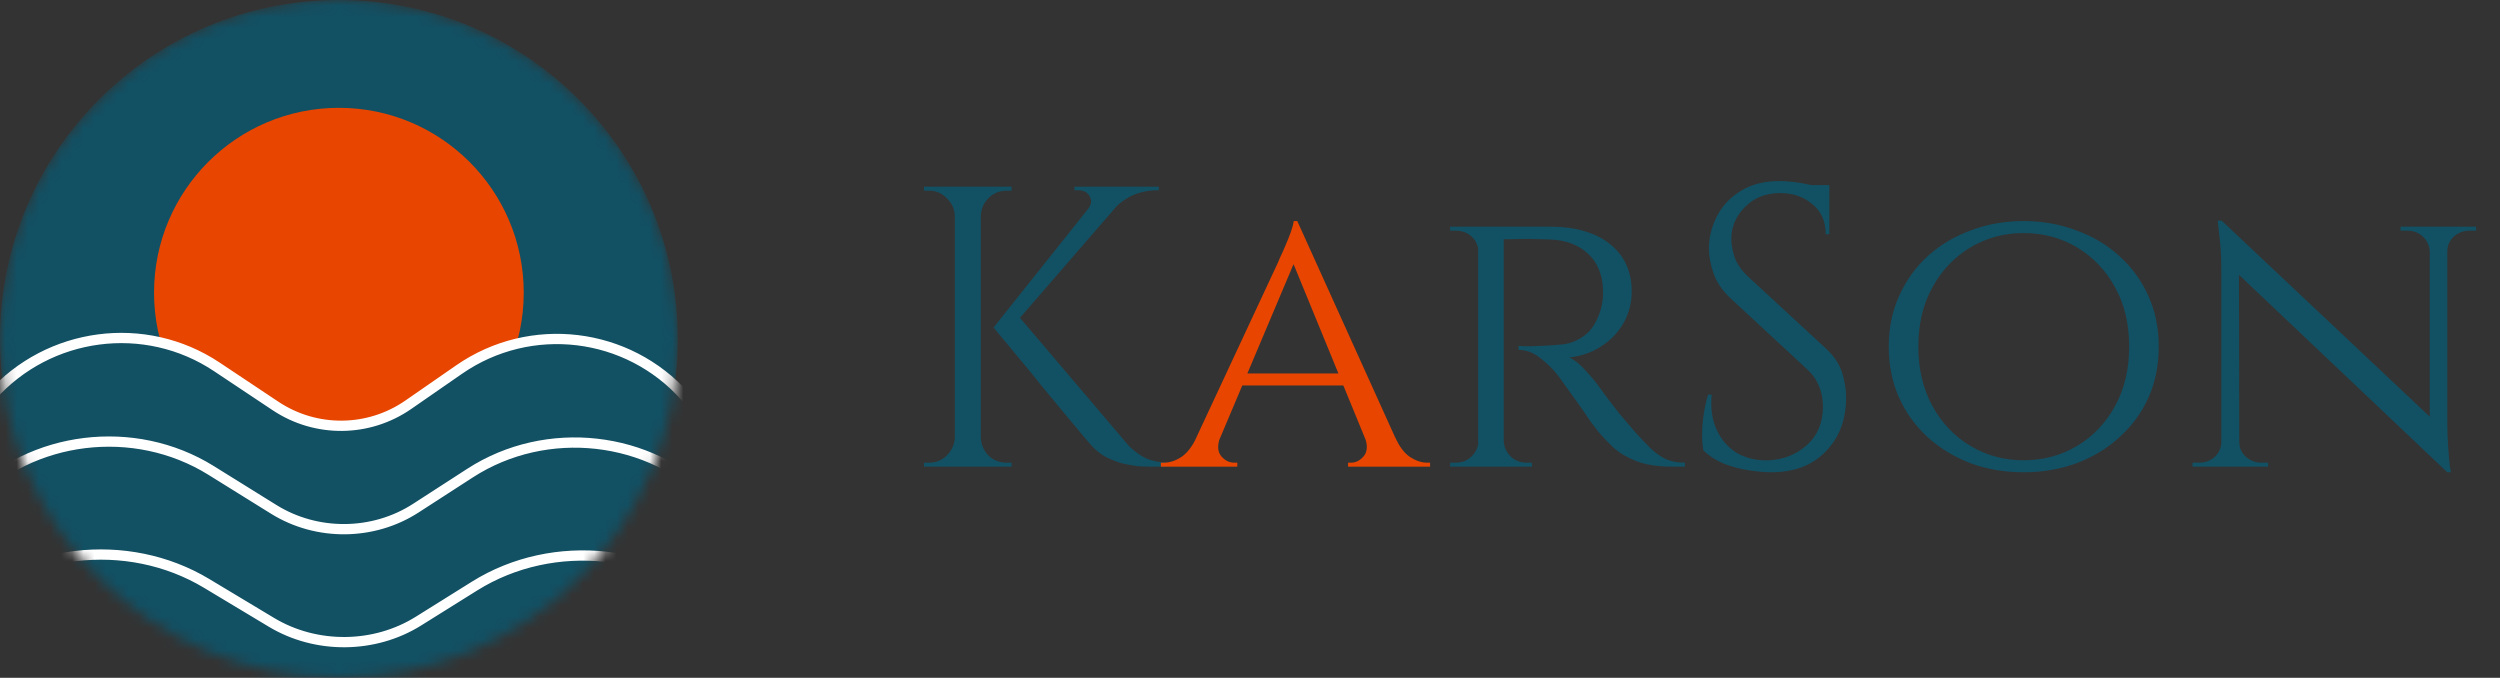 <?xml version="1.0" encoding="UTF-8"?> <svg xmlns="http://www.w3.org/2000/svg" width="225" height="61" viewBox="0 0 225 61" fill="none"><rect x="0" y="0" width="225" height="61" fill="#333333" stroke="none"/> <path d="M91.404 28.14L101.628 40.164C102.132 40.644 102.636 41.004 103.14 41.244C103.668 41.484 104.304 41.616 105.048 41.64V42H103.5C103.26 42 102.912 41.988 102.456 41.964C102.024 41.916 101.544 41.832 101.016 41.712C100.512 41.568 99.996 41.364 99.468 41.1C98.964 40.812 98.508 40.428 98.1 39.948C98.1 39.948 97.884 39.696 97.452 39.192C97.044 38.688 96.504 38.04 95.832 37.248C95.184 36.456 94.488 35.616 93.744 34.728C93.024 33.816 92.328 32.964 91.656 32.172C91.008 31.38 90.468 30.732 90.036 30.228C89.628 29.724 89.424 29.472 89.424 29.472L91.404 28.14ZM101.808 17.052L91.044 29.472H89.424L99.324 17.052H101.808ZM104.292 16.8V17.124H104.148C103.356 17.124 102.612 17.28 101.916 17.592C101.244 17.904 100.668 18.336 100.188 18.888L97.92 18.816C98.232 18.408 98.28 18.024 98.064 17.664C97.872 17.304 97.536 17.124 97.056 17.124H96.696V16.8H104.148H104.292ZM88.272 16.8V42H85.932V16.8H88.272ZM86.04 39.372V42H83.16V41.64C83.16 41.64 83.232 41.64 83.376 41.64C83.544 41.64 83.628 41.64 83.628 41.64C84.252 41.64 84.78 41.424 85.212 40.992C85.668 40.536 85.908 39.996 85.932 39.372H86.04ZM86.04 19.428H85.932C85.908 18.804 85.668 18.276 85.212 17.844C84.78 17.388 84.252 17.16 83.628 17.16C83.628 17.16 83.544 17.16 83.376 17.16C83.232 17.16 83.16 17.16 83.16 17.16V16.8H86.04V19.428ZM88.164 39.372H88.272C88.296 39.996 88.524 40.536 88.956 40.992C89.412 41.424 89.952 41.64 90.576 41.64C90.576 41.64 90.648 41.64 90.792 41.64C90.936 41.64 91.02 41.64 91.044 41.64V42H88.164V39.372ZM88.164 19.428V16.8H91.044V17.16C91.02 17.16 90.936 17.16 90.792 17.16C90.648 17.16 90.576 17.16 90.576 17.16C89.952 17.16 89.412 17.388 88.956 17.844C88.524 18.276 88.296 18.804 88.272 19.428H88.164ZM134.903 20.4H139.547C140.675 20.4 141.683 20.532 142.571 20.796C143.483 21.06 144.251 21.444 144.875 21.948C145.523 22.452 146.015 23.064 146.351 23.784C146.687 24.504 146.855 25.32 146.855 26.232C146.855 27.24 146.615 28.176 146.135 29.04C145.655 29.904 144.983 30.612 144.119 31.164C143.279 31.716 142.319 32.052 141.239 32.172C141.647 32.34 142.115 32.712 142.643 33.288C143.195 33.864 143.663 34.428 144.047 34.98C144.047 34.98 144.203 35.196 144.515 35.628C144.827 36.036 145.223 36.552 145.703 37.176C146.207 37.776 146.699 38.352 147.179 38.904C147.683 39.456 148.139 39.936 148.547 40.344C148.979 40.752 149.435 41.076 149.915 41.316C150.419 41.532 150.995 41.64 151.643 41.64V42H150.527C149.207 42 148.115 41.832 147.251 41.496C146.411 41.16 145.727 40.752 145.199 40.272C144.671 39.768 144.215 39.288 143.831 38.832C143.735 38.712 143.507 38.412 143.147 37.932C142.811 37.428 142.439 36.888 142.031 36.312C141.623 35.736 141.251 35.22 140.915 34.764C140.579 34.284 140.375 33.996 140.303 33.9C139.823 33.276 139.271 32.724 138.647 32.244C138.023 31.74 137.363 31.488 136.667 31.488V31.128C136.667 31.128 136.859 31.14 137.243 31.164C137.627 31.164 138.119 31.152 138.719 31.128C139.391 31.104 140.063 31.056 140.735 30.984C141.407 30.888 142.031 30.624 142.607 30.192C143.207 29.76 143.675 29.04 144.011 28.032C144.107 27.768 144.179 27.456 144.227 27.096C144.275 26.736 144.287 26.364 144.263 25.98C144.239 25.308 144.107 24.708 143.867 24.18C143.651 23.652 143.327 23.196 142.895 22.812C142.487 22.428 141.995 22.128 141.419 21.912C140.843 21.696 140.195 21.576 139.475 21.552C138.347 21.504 137.363 21.492 136.523 21.516C135.683 21.54 135.263 21.54 135.263 21.516C135.263 21.492 135.227 21.396 135.155 21.228C135.107 21.036 135.047 20.856 134.975 20.688C134.927 20.496 134.903 20.4 134.903 20.4ZM135.335 20.4V42H133.031V20.4H135.335ZM133.139 39.696L133.571 42H130.511V41.64C130.511 41.64 130.595 41.64 130.763 41.64C130.931 41.64 131.015 41.64 131.015 41.64C131.591 41.64 132.071 41.448 132.455 41.064C132.839 40.68 133.043 40.224 133.067 39.696H133.139ZM133.139 22.668H133.067C133.043 22.116 132.839 21.66 132.455 21.3C132.071 20.94 131.591 20.76 131.015 20.76C131.015 20.76 130.931 20.76 130.763 20.76C130.595 20.76 130.511 20.76 130.511 20.76V20.4H133.571L133.139 22.668ZM135.227 39.696H135.335C135.359 40.224 135.563 40.68 135.947 41.064C136.331 41.448 136.811 41.64 137.387 41.64C137.387 41.64 137.459 41.64 137.603 41.64C137.771 41.64 137.855 41.64 137.855 41.64L137.891 42H134.795L135.227 39.696ZM160.138 16.296C160.522 16.296 160.93 16.32 161.362 16.368C161.818 16.416 162.25 16.488 162.658 16.584C163.09 16.656 163.474 16.74 163.81 16.836C164.17 16.908 164.446 16.992 164.638 17.088V21.084H164.314C164.314 19.932 163.918 19.032 163.126 18.384C162.334 17.712 161.374 17.376 160.246 17.376C158.926 17.376 157.858 17.796 157.042 18.636C156.226 19.452 155.818 20.412 155.818 21.516C155.818 21.972 155.914 22.512 156.106 23.136C156.322 23.736 156.706 24.3 157.258 24.828L164.35 31.38C165.07 32.052 165.55 32.772 165.79 33.54C166.03 34.308 166.15 35.052 166.15 35.772C166.15 37.764 165.538 39.384 164.314 40.632C163.114 41.88 161.482 42.504 159.418 42.504C158.842 42.504 158.158 42.444 157.366 42.324C156.598 42.204 155.842 42 155.098 41.712C154.378 41.4 153.778 41.004 153.298 40.524C153.226 40.14 153.19 39.66 153.19 39.084C153.19 38.508 153.238 37.908 153.334 37.284C153.43 36.636 153.562 36.048 153.73 35.52H154.054C153.934 36.744 154.09 37.812 154.522 38.724C154.954 39.636 155.578 40.332 156.394 40.812C157.234 41.268 158.182 41.472 159.238 41.424C160.558 41.352 161.686 40.896 162.622 40.056C163.582 39.192 164.062 38.04 164.062 36.6C164.062 35.904 163.942 35.28 163.702 34.728C163.462 34.152 163.114 33.66 162.658 33.252L155.746 26.844C155.026 26.172 154.522 25.44 154.234 24.648C153.946 23.832 153.802 23.076 153.802 22.38C153.802 21.372 154.042 20.4 154.522 19.464C155.002 18.528 155.71 17.772 156.646 17.196C157.606 16.596 158.77 16.296 160.138 16.296ZM164.638 16.656V17.412H161.902V16.656H164.638ZM182.12 19.896C183.8 19.896 185.372 20.172 186.836 20.724C188.324 21.252 189.62 22.02 190.724 23.028C191.852 24.036 192.728 25.236 193.352 26.628C193.976 27.996 194.288 29.52 194.288 31.2C194.288 32.88 193.976 34.416 193.352 35.808C192.728 37.176 191.852 38.364 190.724 39.372C189.62 40.38 188.324 41.16 186.836 41.712C185.372 42.24 183.8 42.504 182.12 42.504C180.44 42.504 178.868 42.24 177.404 41.712C175.94 41.16 174.644 40.38 173.516 39.372C172.412 38.364 171.548 37.176 170.924 35.808C170.3 34.416 169.988 32.88 169.988 31.2C169.988 29.52 170.3 27.996 170.924 26.628C171.548 25.236 172.412 24.036 173.516 23.028C174.644 22.02 175.94 21.252 177.404 20.724C178.868 20.172 180.44 19.896 182.12 19.896ZM182.12 41.424C183.896 41.424 185.504 40.992 186.944 40.128C188.384 39.264 189.524 38.064 190.364 36.528C191.204 34.992 191.624 33.216 191.624 31.2C191.624 29.16 191.204 27.384 190.364 25.872C189.524 24.336 188.384 23.136 186.944 22.272C185.504 21.408 183.896 20.976 182.12 20.976C180.368 20.976 178.772 21.408 177.332 22.272C175.892 23.136 174.752 24.336 173.912 25.872C173.072 27.384 172.652 29.16 172.652 31.2C172.652 33.216 173.072 34.992 173.912 36.528C174.752 38.064 175.892 39.264 177.332 40.128C178.772 40.992 180.368 41.424 182.12 41.424ZM199.954 19.86L219.898 38.652L220.258 42.504L200.314 23.604L199.954 19.86ZM200.026 39.768V42H197.326V41.64C197.326 41.64 197.422 41.64 197.614 41.64C197.83 41.64 197.938 41.64 197.938 41.64C198.49 41.64 198.958 41.46 199.342 41.1C199.726 40.74 199.918 40.296 199.918 39.768H200.026ZM201.538 39.768C201.538 40.296 201.73 40.74 202.114 41.1C202.522 41.46 202.99 41.64 203.518 41.64C203.518 41.64 203.614 41.64 203.806 41.64C204.022 41.64 204.13 41.64 204.13 41.64V42H201.43V39.768H201.538ZM199.954 19.86L201.502 21.876L201.538 42H199.918V24.36C199.918 23.136 199.858 22.08 199.738 21.192C199.642 20.304 199.594 19.86 199.594 19.86H199.954ZM220.258 20.4V37.896C220.258 38.664 220.282 39.408 220.33 40.128C220.378 40.824 220.426 41.4 220.474 41.856C220.546 42.288 220.582 42.504 220.582 42.504H220.258L218.674 40.596V20.4H220.258ZM220.15 22.632V20.4H222.85V20.76C222.85 20.76 222.742 20.76 222.526 20.76C222.334 20.76 222.238 20.76 222.238 20.76C221.71 20.76 221.242 20.94 220.834 21.3C220.45 21.66 220.258 22.104 220.258 22.632H220.15ZM218.674 22.632C218.65 22.104 218.446 21.66 218.062 21.3C217.678 20.94 217.21 20.76 216.658 20.76C216.658 20.76 216.55 20.76 216.334 20.76C216.142 20.76 216.046 20.76 216.046 20.76V20.4H218.746V22.632H218.674Z" fill="#125063"></path> <path d="M116.756 19.896L126.656 41.784H123.812L116.144 23.1L116.756 19.896ZM109.808 39.372C109.544 40.092 109.58 40.656 109.916 41.064C110.252 41.448 110.636 41.64 111.068 41.64H111.356V42H104.48V41.64C104.48 41.64 104.528 41.64 104.624 41.64C104.72 41.64 104.768 41.64 104.768 41.64C105.272 41.64 105.788 41.472 106.316 41.136C106.844 40.776 107.3 40.188 107.684 39.372H109.808ZM116.756 19.896L117.008 22.38L108.764 41.892H106.496L115.028 23.604C115.028 23.604 115.088 23.46 115.208 23.172C115.352 22.884 115.508 22.536 115.676 22.128C115.868 21.696 116.036 21.276 116.18 20.868C116.324 20.46 116.408 20.136 116.432 19.896H116.756ZM121.004 33.612V34.692H111.464V33.612H121.004ZM122.84 39.372H125.576C125.936 40.188 126.38 40.776 126.908 41.136C127.436 41.472 127.94 41.64 128.42 41.64C128.42 41.64 128.468 41.64 128.564 41.64C128.66 41.64 128.708 41.64 128.708 41.64V42H121.328V41.64H121.616C122.024 41.64 122.396 41.448 122.732 41.064C123.068 40.656 123.104 40.092 122.84 39.372Z" fill="#E84600"></path> <mask id="mask0_14_76" style="mask-type:alpha" maskUnits="userSpaceOnUse" x="0" y="0" width="61" height="61"> <circle cx="30.5" cy="30.5" r="30.5" fill="#49B2DE"></circle> </mask> <g mask="url(#mask0_14_76)"> <circle cx="30.5" cy="30.5" r="30.5" fill="#125063"></circle> <circle cx="30.5" cy="26.341" r="16.636" fill="#E84600"></circle> <path fill-rule="evenodd" clip-rule="evenodd" d="M13.368 42.251C11.538 41.031 9.02 41.343 7.515 43.029C-1.851 53.527 -19.64 47.218 -19.64 32.811H-8.549C-8.549 36.692 -3.57 38.794 -0.761 35.646C4.381 29.883 13.039 28.704 19.518 33.02L24.796 36.537C28.426 38.955 33.164 38.912 36.749 36.427L41.32 33.26C47.75 28.804 56.496 29.855 61.687 35.708C64.352 38.712 69.318 36.828 69.318 32.811H80.409C80.409 47.031 62.826 53.706 53.39 43.067C51.923 41.414 49.453 41.117 47.637 42.376L43.067 45.543C35.743 50.618 26.063 50.707 18.647 45.767L13.368 42.251Z" fill="#125063" stroke="white" stroke-width="0.924"></path> <path fill-rule="evenodd" clip-rule="evenodd" d="M12.421 51.545C10.463 50.329 7.771 50.639 6.162 52.322C-3.853 62.795 -22.875 56.501 -22.875 42.128H-11.016C-11.016 46 -5.691 48.097 -2.687 44.956C2.811 39.207 12.068 38.031 18.996 42.337L24.64 45.845C28.521 48.258 33.588 48.214 37.421 45.736L42.309 42.576C49.184 38.131 58.536 39.179 64.087 45.018C66.936 48.015 72.247 46.135 72.247 42.128H84.106C84.106 56.314 65.305 62.974 55.215 52.36C53.647 50.711 51.005 50.415 49.063 51.67L44.176 54.83C36.345 59.893 25.994 59.982 18.065 55.053L12.421 51.545Z" fill="#125063" stroke="white" stroke-width="0.924"></path> <path fill-rule="evenodd" clip-rule="evenodd" d="M11.792 61.712C9.767 60.495 6.982 60.806 5.317 62.489C-5.045 72.962 -24.724 66.668 -24.724 52.294H-12.454C-12.454 56.166 -6.946 58.264 -3.838 55.123C1.85 49.373 11.427 48.198 18.594 52.504L24.434 56.012C28.449 58.424 33.691 58.381 37.657 55.903L42.713 52.743C49.826 48.297 59.501 49.346 65.243 55.185C68.191 58.182 73.685 56.302 73.685 52.294H85.955C85.955 66.481 66.504 73.14 56.065 62.527C54.443 60.878 51.71 60.581 49.701 61.837L44.645 64.997C36.543 70.06 25.835 70.148 17.631 65.22L11.792 61.712Z" fill="#125063" stroke="white" stroke-width="0.924"></path> </g> </svg> 